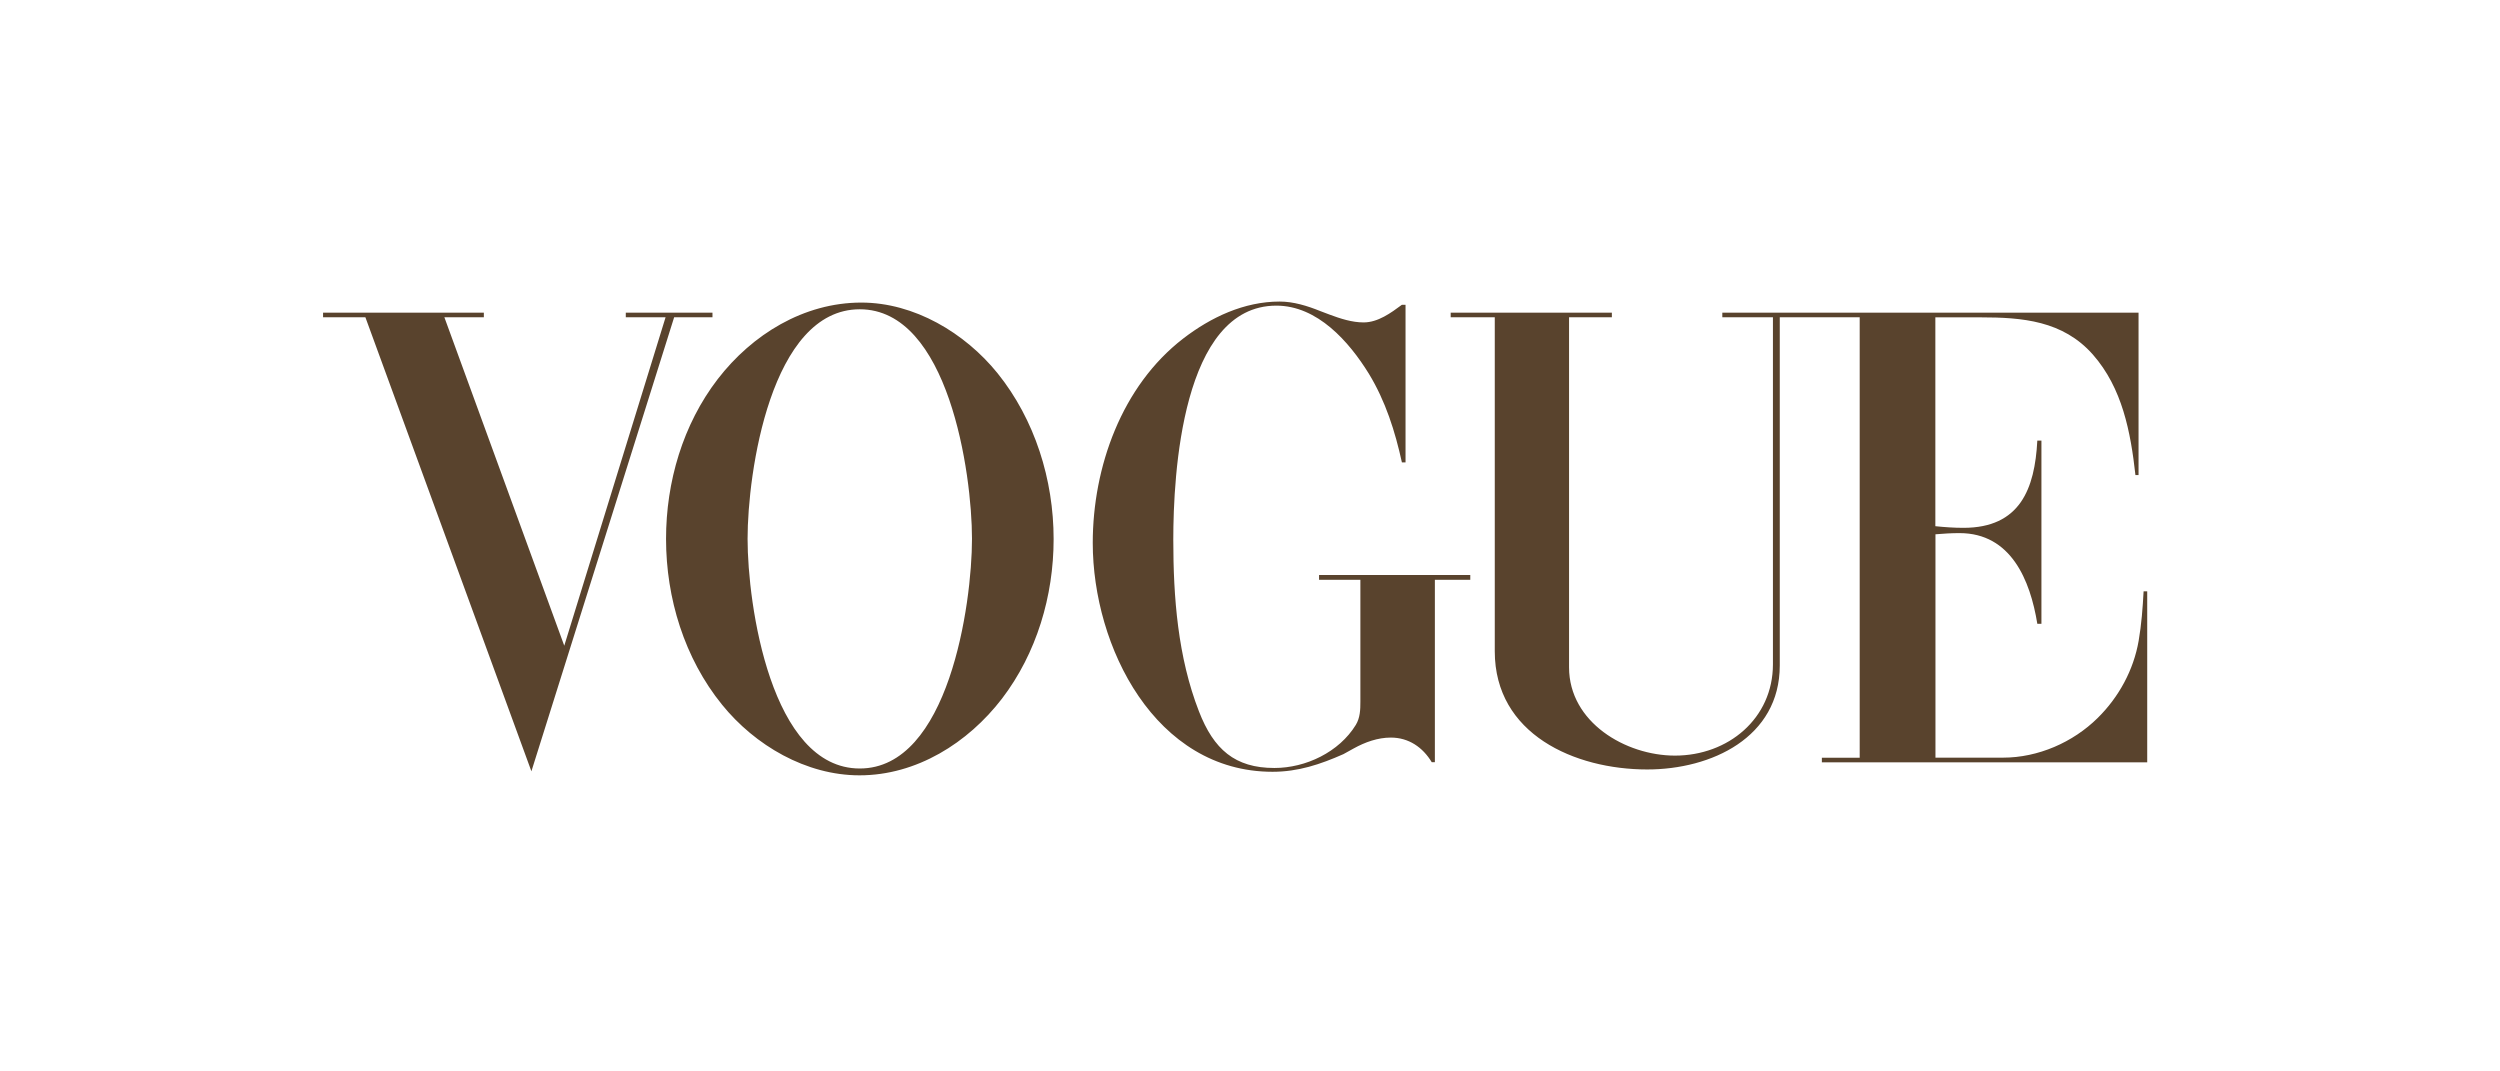 <svg xmlns="http://www.w3.org/2000/svg" fill="none" viewBox="0 0 98 42" height="42" width="98">
<path fill="#59432D" d="M33.765 11.861C35.836 11.861 37.824 13.049 39.101 14.627C40.568 16.447 41.302 18.805 41.302 21.132C41.302 23.36 40.637 25.608 39.276 27.389C37.943 29.124 35.928 30.393 33.692 30.393C31.602 30.393 29.598 29.223 28.303 27.622C26.828 25.802 26.109 23.448 26.109 21.125C26.109 18.889 26.767 16.642 28.135 14.861C29.484 13.11 31.51 11.861 33.765 11.861ZM50.162 11.821C50.705 11.821 51.245 11.989 51.749 12.192L52.119 12.332C52.539 12.489 52.998 12.639 53.453 12.639C54.015 12.639 54.523 12.268 54.955 11.947H55.097V18.127H54.955C54.688 16.908 54.313 15.723 53.659 14.649C52.883 13.392 51.645 11.981 50.032 11.981C46.329 11.982 45.993 18.62 45.993 21.154C45.993 23.42 46.172 25.759 46.998 27.884C47.575 29.375 48.408 30.105 49.956 30.105C51.187 30.105 52.494 29.482 53.148 28.416C53.316 28.137 53.327 27.827 53.327 27.51V22.729H51.707V22.541H57.635V22.729H56.247V29.879H56.125C55.773 29.295 55.223 28.913 54.52 28.913C54.008 28.913 53.511 29.092 53.063 29.34L52.662 29.562C51.756 29.963 50.889 30.254 49.884 30.254C45.286 30.254 42.836 25.35 42.836 21.284C42.836 18.31 43.971 15.13 46.379 13.273C47.464 12.436 48.771 11.821 50.162 11.821ZM18.967 12.436H17.419L22.119 25.312L26.091 12.436H24.531V12.256H27.929V12.436H26.427L20.831 30.235L14.323 12.436H12.664V12.256H18.967V12.436ZM63.185 12.436H61.507V26.161C61.507 28.312 63.723 29.619 65.657 29.62C67.744 29.62 69.499 28.167 69.499 26.039V12.436H67.515V12.256H83.831V18.623H83.709C83.522 16.938 83.196 15.211 82.038 13.896C80.865 12.57 79.271 12.44 77.636 12.44H75.866V20.627C76.229 20.665 76.596 20.691 76.967 20.691C79.187 20.691 79.764 19.163 79.863 17.271H80.024V24.452H79.863C79.584 22.736 78.827 20.898 76.814 20.898C76.496 20.898 76.187 20.917 75.87 20.944V29.7H78.519C79.891 29.7 81.259 29.103 82.23 28.144C83.059 27.326 83.636 26.267 83.835 25.121C83.946 24.479 83.995 23.825 84.029 23.179H84.171V29.883H71.417V29.704H72.9V12.436H69.767V26.088C69.766 28.912 67.083 30.163 64.572 30.163C61.729 30.163 58.595 28.782 58.595 25.53V12.436H56.867V12.256H63.185V12.436ZM33.703 12.124C30.21 12.125 29.305 18.544 29.305 21.121C29.305 23.7 30.218 30.125 33.703 30.125C37.181 30.125 38.102 23.697 38.102 21.121C38.102 18.548 37.181 12.124 33.703 12.124Z"></path>
</svg>

